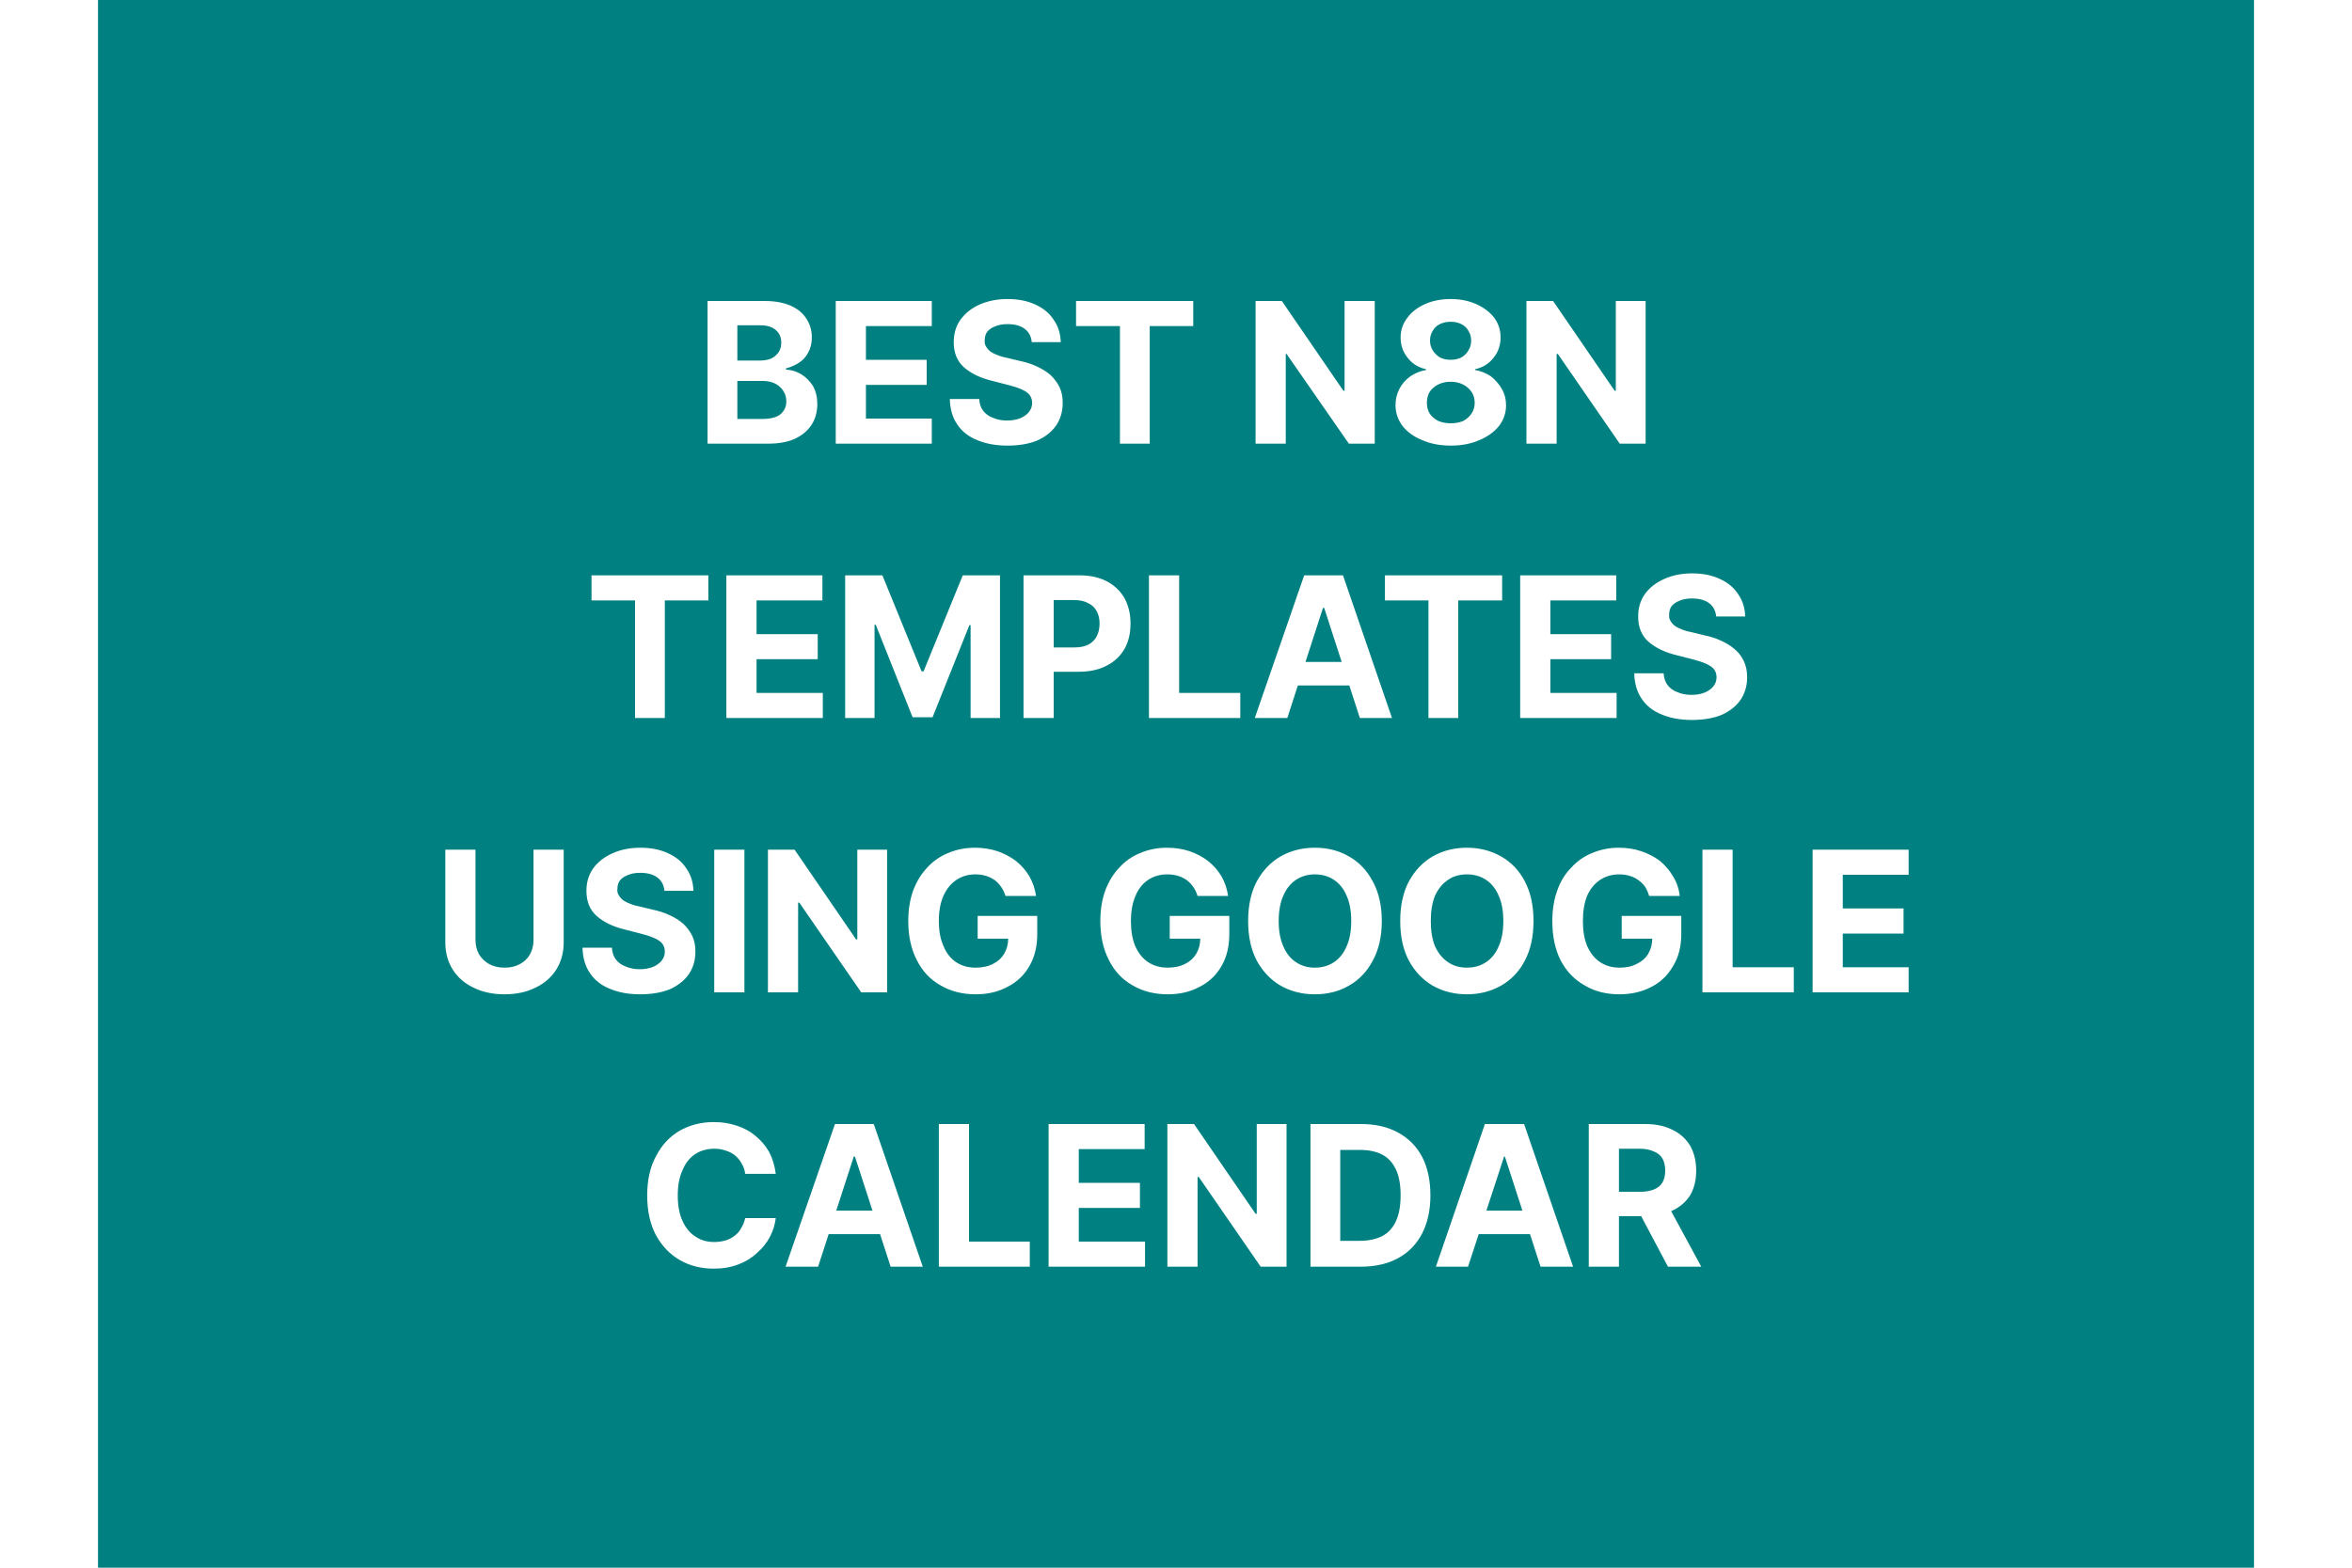 <?xml version="1.0" encoding="UTF-8"?> <svg xmlns="http://www.w3.org/2000/svg" width="600" height="400" viewBox="0 0 600 400"><mask id="satori_om-id"><rect x="0" y="0" width="600" height="400" fill="#fff"></rect></mask><rect x="0" y="0" width="600" height="400" fill="white"></rect><mask id="satori_om-id-0"><rect x="2" y="2" width="0" height="0" fill="#fff"></rect></mask><mask id="satori_om-id-1"><rect x="25" y="-10" width="550" height="420" fill="#fff"></rect></mask><rect x="25" y="-10" width="550" height="420" fill="#008080"></rect><path fill="white" d="M196.0 113.2L180.5 113.2L180.5 76.8L195.0 76.8Q199.0 76.8 201.7 78.0Q204.4 79.2 205.7 81.3Q207.1 83.4 207.1 86.1L207.1 86.1Q207.1 88.3 206.2 89.9Q205.4 91.5 203.9 92.5Q202.4 93.5 200.5 94.0L200.5 94.0L200.5 94.3Q202.6 94.4 204.4 95.5Q206.2 96.6 207.4 98.5Q208.5 100.5 208.5 103.1L208.5 103.1Q208.5 106.0 207.1 108.3Q205.6 110.6 202.9 111.9Q200.1 113.2 196.0 113.2L196.0 113.2ZM188.1 97.2L188.1 106.9L194.4 106.9Q197.6 106.9 199.1 105.7Q200.6 104.4 200.6 102.4L200.6 102.4Q200.6 100.9 199.8 99.7Q199.1 98.6 197.8 97.9Q196.4 97.2 194.6 97.2L194.6 97.2L188.1 97.2ZM188.1 83.0L188.1 92.0L193.8 92.0Q195.4 92.0 196.7 91.5Q197.9 90.9 198.6 89.9Q199.3 88.9 199.3 87.4L199.3 87.4Q199.3 85.4 197.9 84.2Q196.5 83.0 194.0 83.0L194.0 83.0L188.1 83.0ZM237.7 113.2L213.2 113.2L213.2 76.8L237.7 76.8L237.7 83.2L220.9 83.2L220.9 91.8L236.4 91.8L236.4 98.2L220.9 98.2L220.9 106.8L237.7 106.8L237.7 113.2ZM270.6 87.3L263.2 87.3Q263.0 85.1 261.4 83.9Q259.8 82.7 257.0 82.7L257.0 82.7Q255.1 82.7 253.8 83.3Q252.5 83.8 251.8 84.7Q251.2 85.6 251.2 86.8L251.2 86.8Q251.1 87.8 251.6 88.5Q252.0 89.2 252.8 89.8Q253.6 90.3 254.7 90.7Q255.7 91.1 256.9 91.3L256.9 91.3L260.2 92.1Q262.6 92.6 264.5 93.5Q266.5 94.4 268.0 95.7Q269.4 97.0 270.3 98.8Q271.1 100.5 271.1 102.8L271.1 102.8Q271.1 106.1 269.4 108.6Q267.7 111.0 264.6 112.4Q261.4 113.7 257.0 113.7L257.0 113.7Q252.6 113.7 249.3 112.3Q246.0 111.0 244.2 108.3Q242.4 105.7 242.3 101.8L242.3 101.8L249.8 101.8Q249.9 103.6 250.8 104.8Q251.7 106.0 253.3 106.6Q254.9 107.3 256.9 107.3L256.9 107.3Q258.8 107.3 260.3 106.7Q261.7 106.1 262.5 105.1Q263.3 104.1 263.3 102.8L263.3 102.8Q263.3 101.6 262.6 100.7Q261.9 99.9 260.5 99.3Q259.1 98.7 257.1 98.2L257.1 98.2L253.2 97.2Q248.6 96.1 245.9 93.7Q243.3 91.4 243.3 87.3L243.3 87.3Q243.3 84.0 245.0 81.6Q246.8 79.1 249.9 77.7Q253.1 76.3 257.0 76.3L257.0 76.3Q261.1 76.3 264.1 77.7Q267.2 79.1 268.8 81.6Q270.5 84.0 270.6 87.3L270.6 87.3ZM285.7 83.2L274.5 83.2L274.5 76.8L304.4 76.8L304.4 83.2L293.3 83.2L293.3 113.2L285.7 113.2L285.7 83.2Z M343.0 76.8L350.7 76.8L350.7 113.2L344.1 113.2L328.2 90.3L328.0 90.3L328.0 113.2L320.3 113.2L320.3 76.8L327.0 76.8L342.7 99.7L343.0 99.7L343.0 76.8ZM370.1 113.7L370.1 113.7Q366.0 113.7 362.8 112.3Q359.6 111.0 357.8 108.7Q356.0 106.3 356.0 103.4L356.0 103.4Q356.0 101.1 357.0 99.2Q358.0 97.3 359.8 96.0Q361.6 94.8 363.8 94.4L363.8 94.4L363.8 94.2Q360.9 93.6 359.1 91.3Q357.3 89.1 357.3 86.1L357.3 86.1Q357.3 83.3 359.0 81.1Q360.6 78.9 363.5 77.6Q366.4 76.3 370.1 76.3L370.1 76.3Q373.7 76.3 376.6 77.6Q379.5 78.9 381.2 81.1Q382.8 83.3 382.8 86.1L382.8 86.1Q382.8 89.1 381.0 91.3Q379.2 93.6 376.3 94.2L376.3 94.2L376.3 94.4Q378.5 94.8 380.3 96.0Q382.0 97.3 383.1 99.2Q384.2 101.1 384.2 103.4L384.2 103.4Q384.2 106.3 382.4 108.7Q380.5 111.0 377.4 112.3Q374.2 113.7 370.1 113.7ZM370.1 108.0L370.1 108.0Q371.9 108.0 373.3 107.4Q374.6 106.7 375.4 105.5Q376.2 104.3 376.2 102.8L376.2 102.8Q376.2 101.2 375.4 100.0Q374.6 98.8 373.2 98.1Q371.8 97.4 370.1 97.4L370.1 97.4Q368.3 97.4 366.9 98.1Q365.5 98.8 364.7 100.0Q364.0 101.2 364.0 102.8L364.0 102.8Q364.0 104.3 364.7 105.5Q365.5 106.7 366.9 107.4Q368.3 108.0 370.1 108.0ZM370.1 91.8L370.1 91.8Q371.6 91.8 372.8 91.2Q374.0 90.5 374.6 89.4Q375.3 88.3 375.3 86.9L375.3 86.9Q375.3 85.5 374.6 84.4Q374.0 83.3 372.8 82.7Q371.6 82.1 370.1 82.1L370.1 82.1Q368.5 82.1 367.3 82.7Q366.1 83.3 365.5 84.4Q364.8 85.5 364.8 86.9L364.8 86.9Q364.8 88.3 365.5 89.4Q366.2 90.5 367.3 91.2Q368.5 91.8 370.1 91.8ZM412.2 76.8L419.8 76.8L419.8 113.2L413.2 113.2L397.4 90.3L397.1 90.3L397.1 113.2L389.4 113.2L389.4 76.8L396.2 76.8L411.9 99.7L412.2 99.7L412.2 76.8Z M162.0 153.2L150.9 153.2L150.9 146.8L180.7 146.8L180.7 153.2L169.6 153.2L169.6 183.2L162.0 183.2L162.0 153.2ZM209.9 183.2L185.3 183.2L185.3 146.8L209.8 146.8L209.8 153.2L193.0 153.2L193.0 161.8L208.6 161.8L208.6 168.2L193.0 168.2L193.0 176.8L209.9 176.8L209.9 183.2ZM215.6 183.2L215.6 146.8L225.1 146.8L235.1 171.3L235.6 171.3L245.6 146.8L255.1 146.8L255.1 183.2L247.6 183.2L247.6 159.5L247.3 159.5L237.9 183.0L232.8 183.0L223.4 159.4L223.1 159.4L223.1 183.2L215.6 183.2ZM268.8 183.2L261.1 183.2L261.1 146.8L275.4 146.8Q279.5 146.8 282.5 148.4Q285.4 150.0 286.9 152.7Q288.4 155.5 288.4 159.1L288.4 159.1Q288.4 162.8 286.9 165.5Q285.3 168.3 282.4 169.8Q279.4 171.4 275.2 171.4L275.2 171.4L266.1 171.4L266.1 165.2L274.0 165.2Q276.2 165.2 277.6 164.5Q279.1 163.7 279.8 162.3Q280.5 160.9 280.5 159.1L280.5 159.1Q280.5 157.3 279.8 156.0Q279.1 154.6 277.6 153.9Q276.2 153.1 273.9 153.1L273.9 153.1L268.8 153.1L268.8 183.2ZM316.4 183.2L293.1 183.2L293.1 146.8L300.8 146.8L300.8 176.8L316.4 176.8L316.4 183.2ZM337.5 155.1L328.4 183.2L320.1 183.2L332.7 146.8L342.6 146.8L355.1 183.2L346.9 183.2L337.8 155.1L337.5 155.1ZM327.8 174.9L327.8 168.9L347.3 168.9L347.3 174.9L327.8 174.9ZM364.4 153.2L353.3 153.2L353.3 146.8L383.2 146.8L383.2 153.2L372.0 153.2L372.0 183.2L364.4 183.2L364.4 153.2ZM412.4 183.2L387.8 183.2L387.8 146.8L412.3 146.8L412.3 153.2L395.5 153.2L395.5 161.8L411.0 161.8L411.0 168.2L395.5 168.2L395.5 176.8L412.4 176.8L412.4 183.2ZM445.2 157.3L437.8 157.3Q437.6 155.1 436.0 153.9Q434.4 152.7 431.6 152.7L431.6 152.7Q429.7 152.7 428.4 153.3Q427.1 153.8 426.4 154.7Q425.8 155.6 425.8 156.8L425.8 156.8Q425.7 157.8 426.2 158.5Q426.6 159.2 427.4 159.8Q428.2 160.3 429.3 160.7Q430.3 161.1 431.5 161.3L431.5 161.3L434.8 162.1Q437.2 162.6 439.1 163.5Q441.1 164.4 442.6 165.7Q444.1 167.0 444.9 168.8Q445.7 170.5 445.7 172.8L445.7 172.8Q445.7 176.1 444.0 178.6Q442.3 181.0 439.2 182.4Q436.0 183.7 431.6 183.7L431.6 183.7Q427.2 183.7 423.9 182.3Q420.6 181.0 418.8 178.3Q417.0 175.7 416.9 171.8L416.9 171.8L424.4 171.8Q424.5 173.6 425.4 174.8Q426.3 176.0 427.9 176.6Q429.5 177.3 431.5 177.3L431.5 177.3Q433.4 177.3 434.9 176.7Q436.3 176.1 437.1 175.1Q437.9 174.1 437.9 172.8L437.9 172.8Q437.9 171.6 437.2 170.7Q436.5 169.9 435.1 169.3Q433.7 168.7 431.7 168.2L431.7 168.2L427.8 167.2Q423.2 166.1 420.5 163.7Q417.9 161.4 417.9 157.3L417.9 157.3Q417.9 154.0 419.6 151.6Q421.4 149.1 424.6 147.7Q427.7 146.3 431.7 146.3L431.7 146.3Q435.7 146.3 438.7 147.7Q441.8 149.1 443.4 151.6Q445.1 154.0 445.2 157.3L445.2 157.3Z M136.1 239.8L136.1 216.8L143.8 216.8L143.8 240.4Q143.8 244.4 141.9 247.4Q140.0 250.4 136.6 252.0Q133.2 253.7 128.7 253.7L128.7 253.7Q124.2 253.7 120.8 252.0Q117.4 250.4 115.5 247.4Q113.6 244.4 113.6 240.4L113.6 240.4L113.6 216.8L121.3 216.8L121.3 239.8Q121.3 241.9 122.2 243.5Q123.2 245.1 124.8 246.0Q126.5 246.9 128.7 246.9L128.7 246.9Q131.0 246.9 132.6 246.0Q134.3 245.1 135.2 243.5Q136.1 241.9 136.1 239.8L136.1 239.8ZM176.9 227.3L169.5 227.3Q169.3 225.1 167.7 223.9Q166.1 222.7 163.3 222.7L163.3 222.7Q161.4 222.7 160.1 223.3Q158.8 223.8 158.1 224.7Q157.5 225.6 157.5 226.8L157.5 226.8Q157.4 227.8 157.9 228.5Q158.3 229.2 159.1 229.8Q159.9 230.3 161.0 230.7Q162.0 231.1 163.2 231.3L163.2 231.3L166.5 232.1Q168.9 232.6 170.8 233.5Q172.8 234.4 174.3 235.7Q175.7 237.0 176.6 238.8Q177.4 240.5 177.4 242.8L177.4 242.8Q177.4 246.1 175.7 248.6Q174.0 251.0 170.9 252.4Q167.7 253.7 163.3 253.7L163.3 253.7Q158.9 253.7 155.6 252.3Q152.3 251.0 150.5 248.3Q148.7 245.7 148.6 241.8L148.6 241.8L156.1 241.8Q156.2 243.6 157.1 244.8Q158.0 246.0 159.6 246.6Q161.2 247.3 163.2 247.3L163.2 247.3Q165.1 247.3 166.6 246.7Q168.0 246.1 168.8 245.1Q169.6 244.1 169.6 242.8L169.6 242.8Q169.6 241.6 168.9 240.7Q168.2 239.9 166.8 239.3Q165.4 238.7 163.4 238.2L163.4 238.2L159.5 237.2Q154.9 236.1 152.2 233.7Q149.6 231.4 149.6 227.3L149.6 227.3Q149.6 224.0 151.3 221.6Q153.1 219.1 156.3 217.7Q159.4 216.3 163.4 216.3L163.4 216.3Q167.4 216.3 170.4 217.7Q173.5 219.1 175.1 221.6Q176.8 224.0 176.9 227.3L176.9 227.3ZM182.2 216.8L189.9 216.8L189.9 253.2L182.2 253.2L182.2 216.8ZM218.7 216.8L226.3 216.8L226.3 253.2L219.7 253.2L203.9 230.3L203.6 230.3L203.6 253.2L195.9 253.2L195.9 216.8L202.7 216.8L218.4 239.7L218.7 239.7L218.7 216.8ZM264.3 228.6L256.5 228.6Q256.1 227.3 255.4 226.3Q254.7 225.3 253.8 224.6Q252.8 223.9 251.6 223.5Q250.3 223.1 248.8 223.1L248.8 223.1Q246.1 223.1 244.0 224.5Q241.9 225.9 240.7 228.5Q239.5 231.2 239.5 235.0L239.5 235.0Q239.5 238.8 240.7 241.4Q241.8 244.1 243.9 245.5Q246.0 246.9 248.9 246.9L248.9 246.9Q251.5 246.9 253.4 245.9Q255.2 245.0 256.2 243.3Q257.2 241.6 257.2 239.3L257.2 239.3L258.8 239.5L249.4 239.5L249.4 233.7L264.6 233.7L264.6 238.3Q264.6 243.1 262.6 246.5Q260.6 250.0 257.0 251.8Q253.5 253.7 248.9 253.7L248.9 253.7Q243.8 253.7 239.9 251.4Q236.0 249.2 233.9 245.0Q231.7 240.8 231.7 235.0L231.7 235.0Q231.7 230.6 233.0 227.1Q234.3 223.7 236.6 221.3Q238.9 218.8 242.0 217.6Q245.1 216.3 248.7 216.3L248.7 216.3Q251.8 216.3 254.5 217.2Q257.1 218.1 259.2 219.7Q261.3 221.4 262.6 223.6Q263.9 225.9 264.3 228.6L264.3 228.6Z M313.3 228.6L305.5 228.6Q305.1 227.3 304.4 226.3Q303.7 225.3 302.8 224.6Q301.8 223.9 300.6 223.5Q299.3 223.1 297.8 223.1L297.8 223.1Q295.0 223.1 292.9 224.5Q290.8 225.9 289.7 228.5Q288.5 231.2 288.5 235.0L288.5 235.0Q288.5 238.8 289.6 241.4Q290.8 244.1 292.9 245.5Q295.0 246.9 297.9 246.9L297.9 246.9Q300.5 246.9 302.4 245.9Q304.2 245.0 305.2 243.3Q306.2 241.6 306.2 239.3L306.2 239.3L307.8 239.5L298.4 239.5L298.4 233.7L313.6 233.7L313.6 238.3Q313.6 243.1 311.6 246.5Q309.6 250.0 306.0 251.8Q302.5 253.7 297.9 253.7L297.9 253.7Q292.8 253.7 288.9 251.4Q285.0 249.2 282.9 245.0Q280.7 240.8 280.7 235.0L280.7 235.0Q280.7 230.6 282.0 227.1Q283.3 223.7 285.6 221.3Q287.9 218.8 291.0 217.6Q294.1 216.3 297.7 216.3L297.7 216.3Q300.8 216.3 303.5 217.2Q306.1 218.1 308.2 219.7Q310.3 221.4 311.6 223.6Q312.9 225.9 313.3 228.6L313.3 228.6ZM352.5 235L352.5 235Q352.5 240.9 350.2 245.1Q348.0 249.3 344.1 251.5Q340.3 253.7 335.4 253.7L335.4 253.7Q330.6 253.7 326.7 251.5Q322.9 249.3 320.6 245.1Q318.4 240.9 318.4 235L318.4 235Q318.4 229.1 320.6 224.9Q322.9 220.7 326.7 218.5Q330.6 216.3 335.4 216.3L335.4 216.3Q340.3 216.3 344.1 218.5Q348.0 220.7 350.2 224.9Q352.5 229.1 352.5 235ZM344.7 235L344.7 235Q344.7 231.1 343.5 228.5Q342.4 225.9 340.3 224.5Q338.2 223.1 335.4 223.1L335.4 223.1Q332.7 223.1 330.6 224.5Q328.5 225.9 327.4 228.5Q326.2 231.1 326.2 235L326.2 235Q326.2 238.9 327.4 241.5Q328.5 244.1 330.6 245.5Q332.7 246.9 335.4 246.9L335.4 246.9Q338.2 246.9 340.3 245.5Q342.4 244.1 343.5 241.5Q344.7 238.9 344.7 235ZM391.2 235L391.2 235Q391.2 240.9 389.0 245.1Q386.8 249.3 382.9 251.5Q379.0 253.7 374.2 253.7L374.2 253.7Q369.4 253.7 365.5 251.5Q361.7 249.3 359.4 245.1Q357.2 240.9 357.2 235L357.2 235Q357.2 229.1 359.4 224.9Q361.7 220.7 365.5 218.5Q369.4 216.3 374.2 216.3L374.2 216.3Q379.0 216.3 382.9 218.5Q386.8 220.7 389.0 224.9Q391.2 229.1 391.2 235ZM383.5 235L383.5 235Q383.5 231.1 382.3 228.5Q381.2 225.9 379.1 224.5Q377.0 223.1 374.2 223.1L374.2 223.1Q371.4 223.1 369.4 224.5Q367.3 225.9 366.1 228.5Q365.0 231.1 365.0 235L365.0 235Q365.0 238.9 366.1 241.5Q367.3 244.1 369.4 245.5Q371.4 246.9 374.2 246.9L374.2 246.9Q377.0 246.9 379.1 245.5Q381.2 244.1 382.3 241.5Q383.5 238.9 383.5 235ZM428.5 228.6L420.7 228.6Q420.3 227.3 419.7 226.3Q419.0 225.3 418.0 224.6Q417.1 223.9 415.8 223.5Q414.6 223.1 413.1 223.1L413.1 223.1Q410.3 223.1 408.2 224.5Q406.1 225.9 404.9 228.5Q403.8 231.2 403.8 235.0L403.8 235.0Q403.8 238.8 404.9 241.4Q406.1 244.1 408.2 245.5Q410.3 246.9 413.2 246.9L413.2 246.9Q415.8 246.9 417.6 245.9Q419.5 245.0 420.5 243.3Q421.5 241.6 421.5 239.3L421.5 239.3L423.0 239.5L413.7 239.5L413.7 233.7L428.9 233.7L428.9 238.3Q428.9 243.1 426.8 246.5Q424.8 250.0 421.3 251.8Q417.7 253.7 413.1 253.7L413.1 253.7Q408.0 253.7 404.2 251.4Q400.3 249.2 398.1 245.0Q396.0 240.8 396.0 235.0L396.0 235.0Q396.0 230.6 397.3 227.1Q398.5 223.7 400.9 221.3Q403.2 218.8 406.3 217.6Q409.4 216.3 413.0 216.3L413.0 216.3Q416.1 216.3 418.7 217.2Q421.4 218.1 423.5 219.7Q425.5 221.4 426.8 223.6Q428.2 225.9 428.5 228.6L428.5 228.6ZM457.6 253.2L434.3 253.2L434.3 216.8L442.0 216.8L442.0 246.8L457.6 246.8L457.6 253.2ZM486.9 253.2L462.4 253.2L462.4 216.8L486.9 216.8L486.9 223.2L470.1 223.2L470.1 231.8L485.6 231.8L485.6 238.2L470.1 238.2L470.1 246.8L486.9 246.8L486.9 253.2Z M197.9 299.5L197.9 299.5L190.1 299.5Q189.9 298.0 189.2 296.9Q188.6 295.7 187.5 294.8Q186.5 294.0 185.2 293.6Q183.8 293.1 182.3 293.1L182.3 293.1Q179.4 293.1 177.3 294.5Q175.2 295.9 174.1 298.6Q172.9 301.2 172.9 305L172.9 305Q172.9 308.9 174.1 311.5Q175.3 314.2 177.4 315.5Q179.4 316.9 182.2 316.9L182.2 316.9Q183.7 316.9 185.1 316.5Q186.4 316.1 187.4 315.3Q188.5 314.5 189.1 313.3Q189.8 312.2 190.1 310.8L190.1 310.8L197.9 310.8Q197.6 313.3 196.4 315.6Q195.2 317.9 193.1 319.7Q191.1 321.6 188.4 322.6Q185.6 323.7 182.1 323.7L182.1 323.7Q177.2 323.7 173.4 321.5Q169.6 319.3 167.3 315.1Q165.1 310.9 165.1 305L165.1 305Q165.1 299.1 167.4 294.9Q169.6 290.7 173.4 288.5Q177.3 286.3 182.1 286.3L182.1 286.3Q185.2 286.3 187.9 287.2Q190.7 288.1 192.7 289.8Q194.8 291.5 196.2 293.9Q197.5 296.4 197.9 299.5ZM217.8 295.1L208.7 323.2L200.4 323.2L213.0 286.8L222.9 286.8L235.4 323.2L227.2 323.2L218.1 295.1L217.8 295.1ZM208.1 314.9L208.1 308.9L227.6 308.9L227.6 314.9L208.1 314.9ZM262.7 323.2L239.5 323.2L239.5 286.8L247.2 286.8L247.2 316.8L262.7 316.8L262.7 323.2ZM292.1 323.2L267.5 323.2L267.5 286.8L292.0 286.8L292.0 293.2L275.2 293.2L275.2 301.8L290.8 301.8L290.8 308.2L275.2 308.2L275.2 316.8L292.1 316.8L292.1 323.2ZM320.6 286.8L328.2 286.8L328.2 323.2L321.6 323.2L305.8 300.3L305.5 300.3L305.5 323.2L297.8 323.2L297.8 286.8L304.6 286.8L320.3 309.7L320.6 309.7L320.6 286.8ZM347.1 323.2L347.1 323.2L334.3 323.2L334.3 286.8L347.3 286.8Q352.7 286.8 356.7 289.0Q360.7 291.2 362.8 295.2Q364.9 299.3 364.9 305.0L364.9 305.0Q364.9 310.6 362.8 314.7Q360.7 318.8 356.7 321.0Q352.7 323.2 347.1 323.2ZM341.9 293.4L341.9 316.6L346.8 316.6Q350.2 316.6 352.6 315.4Q354.9 314.2 356.1 311.6Q357.3 309.0 357.3 305.0L357.3 305.0Q357.3 300.9 356.1 298.4Q354.9 295.8 352.6 294.6Q350.3 293.4 346.8 293.4L346.8 293.4L341.9 293.4ZM383.7 295.1L374.5 323.2L366.3 323.2L378.8 286.8L388.8 286.8L401.3 323.2L393.0 323.2L383.9 295.1L383.7 295.1ZM374.0 314.9L374.0 308.9L393.5 308.9L393.5 314.9L374.0 314.9ZM413.0 323.2L405.3 323.2L405.3 286.8L419.7 286.8Q423.8 286.8 426.7 288.3Q429.6 289.7 431.2 292.4Q432.7 295.1 432.7 298.7L432.7 298.7Q432.7 302.3 431.2 304.9Q429.6 307.5 426.6 308.9Q423.7 310.3 419.5 310.3L419.5 310.3L409.9 310.3L409.9 304.1L418.2 304.1Q420.4 304.1 421.9 303.5Q423.4 302.9 424.1 301.7Q424.8 300.5 424.8 298.7L424.8 298.7Q424.8 296.9 424.1 295.6Q423.4 294.4 421.9 293.8Q420.4 293.1 418.2 293.1L418.2 293.1L413.0 293.1L413.0 323.2ZM416.7 306.6L425.0 306.6L434.0 323.2L425.5 323.2L416.7 306.6Z "></path></svg> 